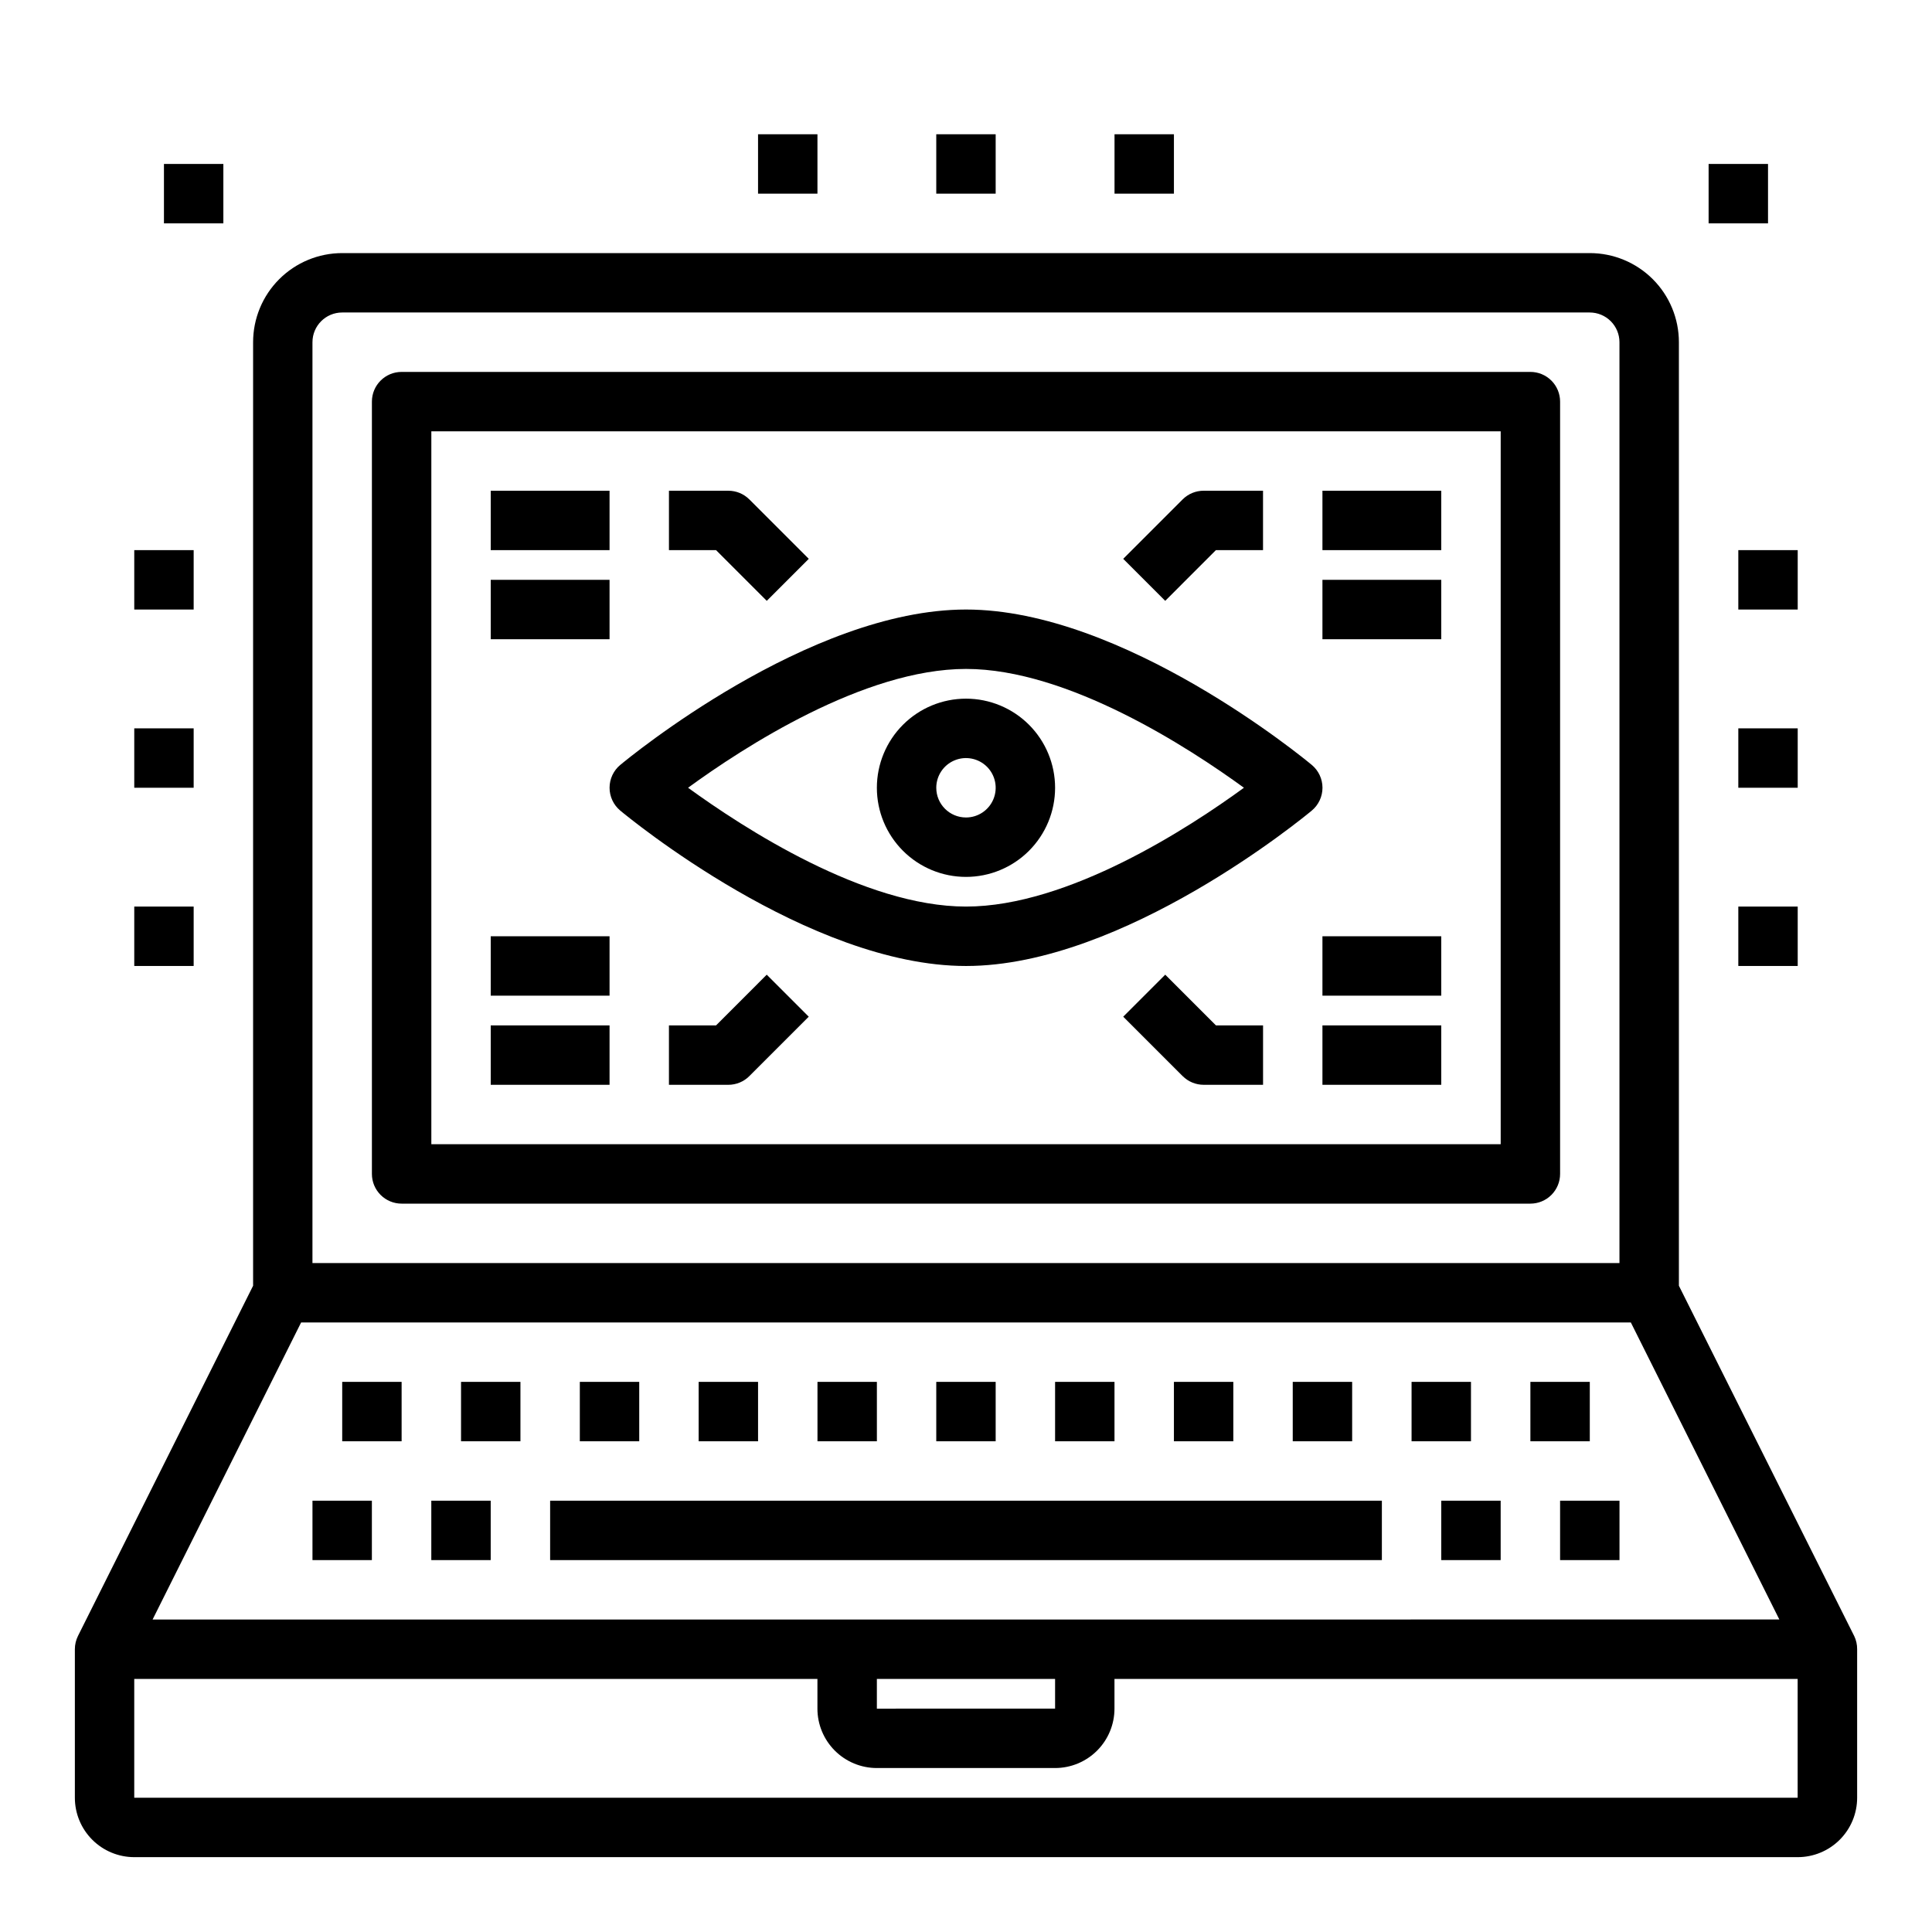 <?xml version="1.0" encoding="UTF-8"?>
<!-- Uploaded to: SVG Repo, www.svgrepo.com, Generator: SVG Repo Mixer Tools -->
<svg fill="#000000" width="800px" height="800px" version="1.1" viewBox="144 144 512 512" xmlns="http://www.w3.org/2000/svg">
 <g>
  <path d="m635.37 577.54-46.445-92.801v-250.05c0-6.266-2.488-12.273-6.914-16.699-4.43-4.43-10.438-6.918-16.699-6.918h-330.62c-6.266 0-12.273 2.488-16.699 6.918-4.43 4.426-6.918 10.434-6.918 16.699v250.05l-46.406 92.801c-0.543 1.094-0.828 2.297-0.828 3.519v39.359c0 4.176 1.66 8.18 4.613 11.133s6.957 4.613 11.133 4.613h440.83c4.176 0 8.18-1.66 11.133-4.613s4.613-6.957 4.613-11.133v-39.359c0.012-1.219-0.258-2.422-0.789-3.519zm-258.99 11.391h47.23v7.871l-47.23 0.004zm-191.94-15.742 39.359-78.719 352.39-0.004 39.359 78.719zm42.367-338.5c0-4.348 3.527-7.875 7.875-7.875h330.62c2.086 0 4.09 0.832 5.566 2.309 1.477 1.477 2.305 3.477 2.305 5.566v244.03h-346.37zm-47.23 385.73v-31.488h181.05v7.875c0 4.176 1.66 8.18 4.613 11.133 2.953 2.949 6.957 4.609 11.133 4.609h47.23c4.176 0 8.18-1.66 11.133-4.609 2.953-2.953 4.613-6.957 4.613-11.133v-7.875h181.05v31.488z"/>
  <path d="m226.81 541.7h15.742v15.742h-15.742z"/>
  <path d="m258.3 541.7h15.742v15.742h-15.742z"/>
  <path d="m289.79 541.7h220.42v15.742h-220.42z"/>
  <path d="m525.95 541.7h15.742v15.742h-15.742z"/>
  <path d="m557.44 541.7h15.742v15.742h-15.742z"/>
  <path d="m266.18 510.21h15.742v15.742h-15.742z"/>
  <path d="m234.69 510.21h15.742v15.742h-15.742z"/>
  <path d="m297.66 510.21h15.742v15.742h-15.742z"/>
  <path d="m329.15 510.21h15.742v15.742h-15.742z"/>
  <path d="m360.64 510.21h15.742v15.742h-15.742z"/>
  <path d="m392.12 510.21h15.742v15.742h-15.742z"/>
  <path d="m423.61 510.21h15.742v15.742h-15.742z"/>
  <path d="m455.1 510.21h15.742v15.742h-15.742z"/>
  <path d="m486.59 510.21h15.742v15.742h-15.742z"/>
  <path d="m518.08 510.21h15.742v15.742h-15.742z"/>
  <path d="m549.57 510.21h15.742v15.742h-15.742z"/>
  <path d="m549.57 242.56h-299.14c-4.348 0-7.871 3.523-7.871 7.871v204.67c0 2.09 0.828 4.09 2.305 5.566 1.477 1.477 3.481 2.309 5.566 2.309h299.14c2.09 0 4.09-0.832 5.566-2.309 1.477-1.477 2.305-3.477 2.305-5.566v-204.67c0-2.086-0.828-4.09-2.305-5.566-1.477-1.477-3.477-2.305-5.566-2.305zm-7.871 204.67h-283.39v-188.93h283.39z"/>
  <path d="m423.61 352.77c0-6.262-2.488-12.27-6.914-16.699-4.43-4.43-10.438-6.918-16.699-6.918-6.266 0-12.273 2.488-16.699 6.918-4.43 4.43-6.918 10.438-6.918 16.699 0 6.266 2.488 12.27 6.918 16.699 4.426 4.43 10.434 6.918 16.699 6.918 6.262 0 12.27-2.488 16.699-6.918 4.426-4.43 6.914-10.434 6.914-16.699zm-31.488 0c0-3.184 1.918-6.055 4.859-7.273s6.328-0.543 8.582 1.707c2.25 2.254 2.922 5.637 1.703 8.578-1.215 2.941-4.086 4.859-7.269 4.859-4.348 0-7.875-3.523-7.875-7.871z"/>
  <path d="m308.37 358.81c2.016 1.684 49.91 41.188 91.633 41.188s89.613-39.5 91.637-41.188c1.793-1.496 2.832-3.711 2.832-6.047s-1.039-4.551-2.832-6.047c-2.023-1.684-49.918-41.184-91.637-41.184-41.723 0-89.613 39.5-91.629 41.188l-0.004-0.004c-1.793 1.496-2.828 3.711-2.828 6.047s1.035 4.551 2.828 6.047zm91.633-37.535c26.992 0 59.078 20.875 73.652 31.488-14.555 10.629-46.602 31.488-73.652 31.488-27.047 0-59.039-20.875-73.66-31.488 14.562-10.625 46.609-31.488 73.66-31.488z"/>
  <path d="m494.46 274.05h31.488v15.742h-31.488z"/>
  <path d="m494.46 297.66h31.488v15.742h-31.488z"/>
  <path d="m466.23 289.79h12.484v-15.742h-15.742c-2.09 0-4.09 0.828-5.566 2.305l-15.742 15.742 11.133 11.133z"/>
  <path d="m494.46 415.74h31.488v15.742h-31.488z"/>
  <path d="m494.46 392.12h31.488v15.742h-31.488z"/>
  <path d="m452.8 402.3-11.133 11.133 15.742 15.742h0.004c1.477 1.477 3.477 2.305 5.566 2.309h15.742v-15.746h-12.484z"/>
  <path d="m274.05 274.05h31.488v15.742h-31.488z"/>
  <path d="m274.05 297.66h31.488v15.742h-31.488z"/>
  <path d="m347.2 303.23 11.133-11.133-15.742-15.742h-0.004c-1.473-1.477-3.477-2.305-5.562-2.305h-15.746v15.742h12.484z"/>
  <path d="m274.05 415.74h31.488v15.742h-31.488z"/>
  <path d="m274.05 392.12h31.488v15.742h-31.488z"/>
  <path d="m333.76 415.74h-12.484v15.742h15.742l0.004 0.004c2.086-0.004 4.09-0.832 5.562-2.309l15.742-15.742-11.133-11.133z"/>
  <path d="m604.67 384.25h15.742v15.742h-15.742z"/>
  <path d="m179.58 384.25h15.742v15.742h-15.742z"/>
  <path d="m179.58 337.02h15.742v15.742h-15.742z"/>
  <path d="m179.58 289.79h15.742v15.742h-15.742z"/>
  <path d="m604.67 337.02h15.742v15.742h-15.742z"/>
  <path d="m604.67 289.79h15.742v15.742h-15.742z"/>
  <path d="m596.8 187.45h15.742v15.742h-15.742z"/>
  <path d="m187.45 187.45h15.742v15.742h-15.742z"/>
  <path d="m392.12 179.58h15.742v15.742h-15.742z"/>
  <path d="m439.36 179.58h15.742v15.742h-15.742z"/>
  <path d="m344.89 179.58h15.742v15.742h-15.742z"/>
 </g>
</svg>